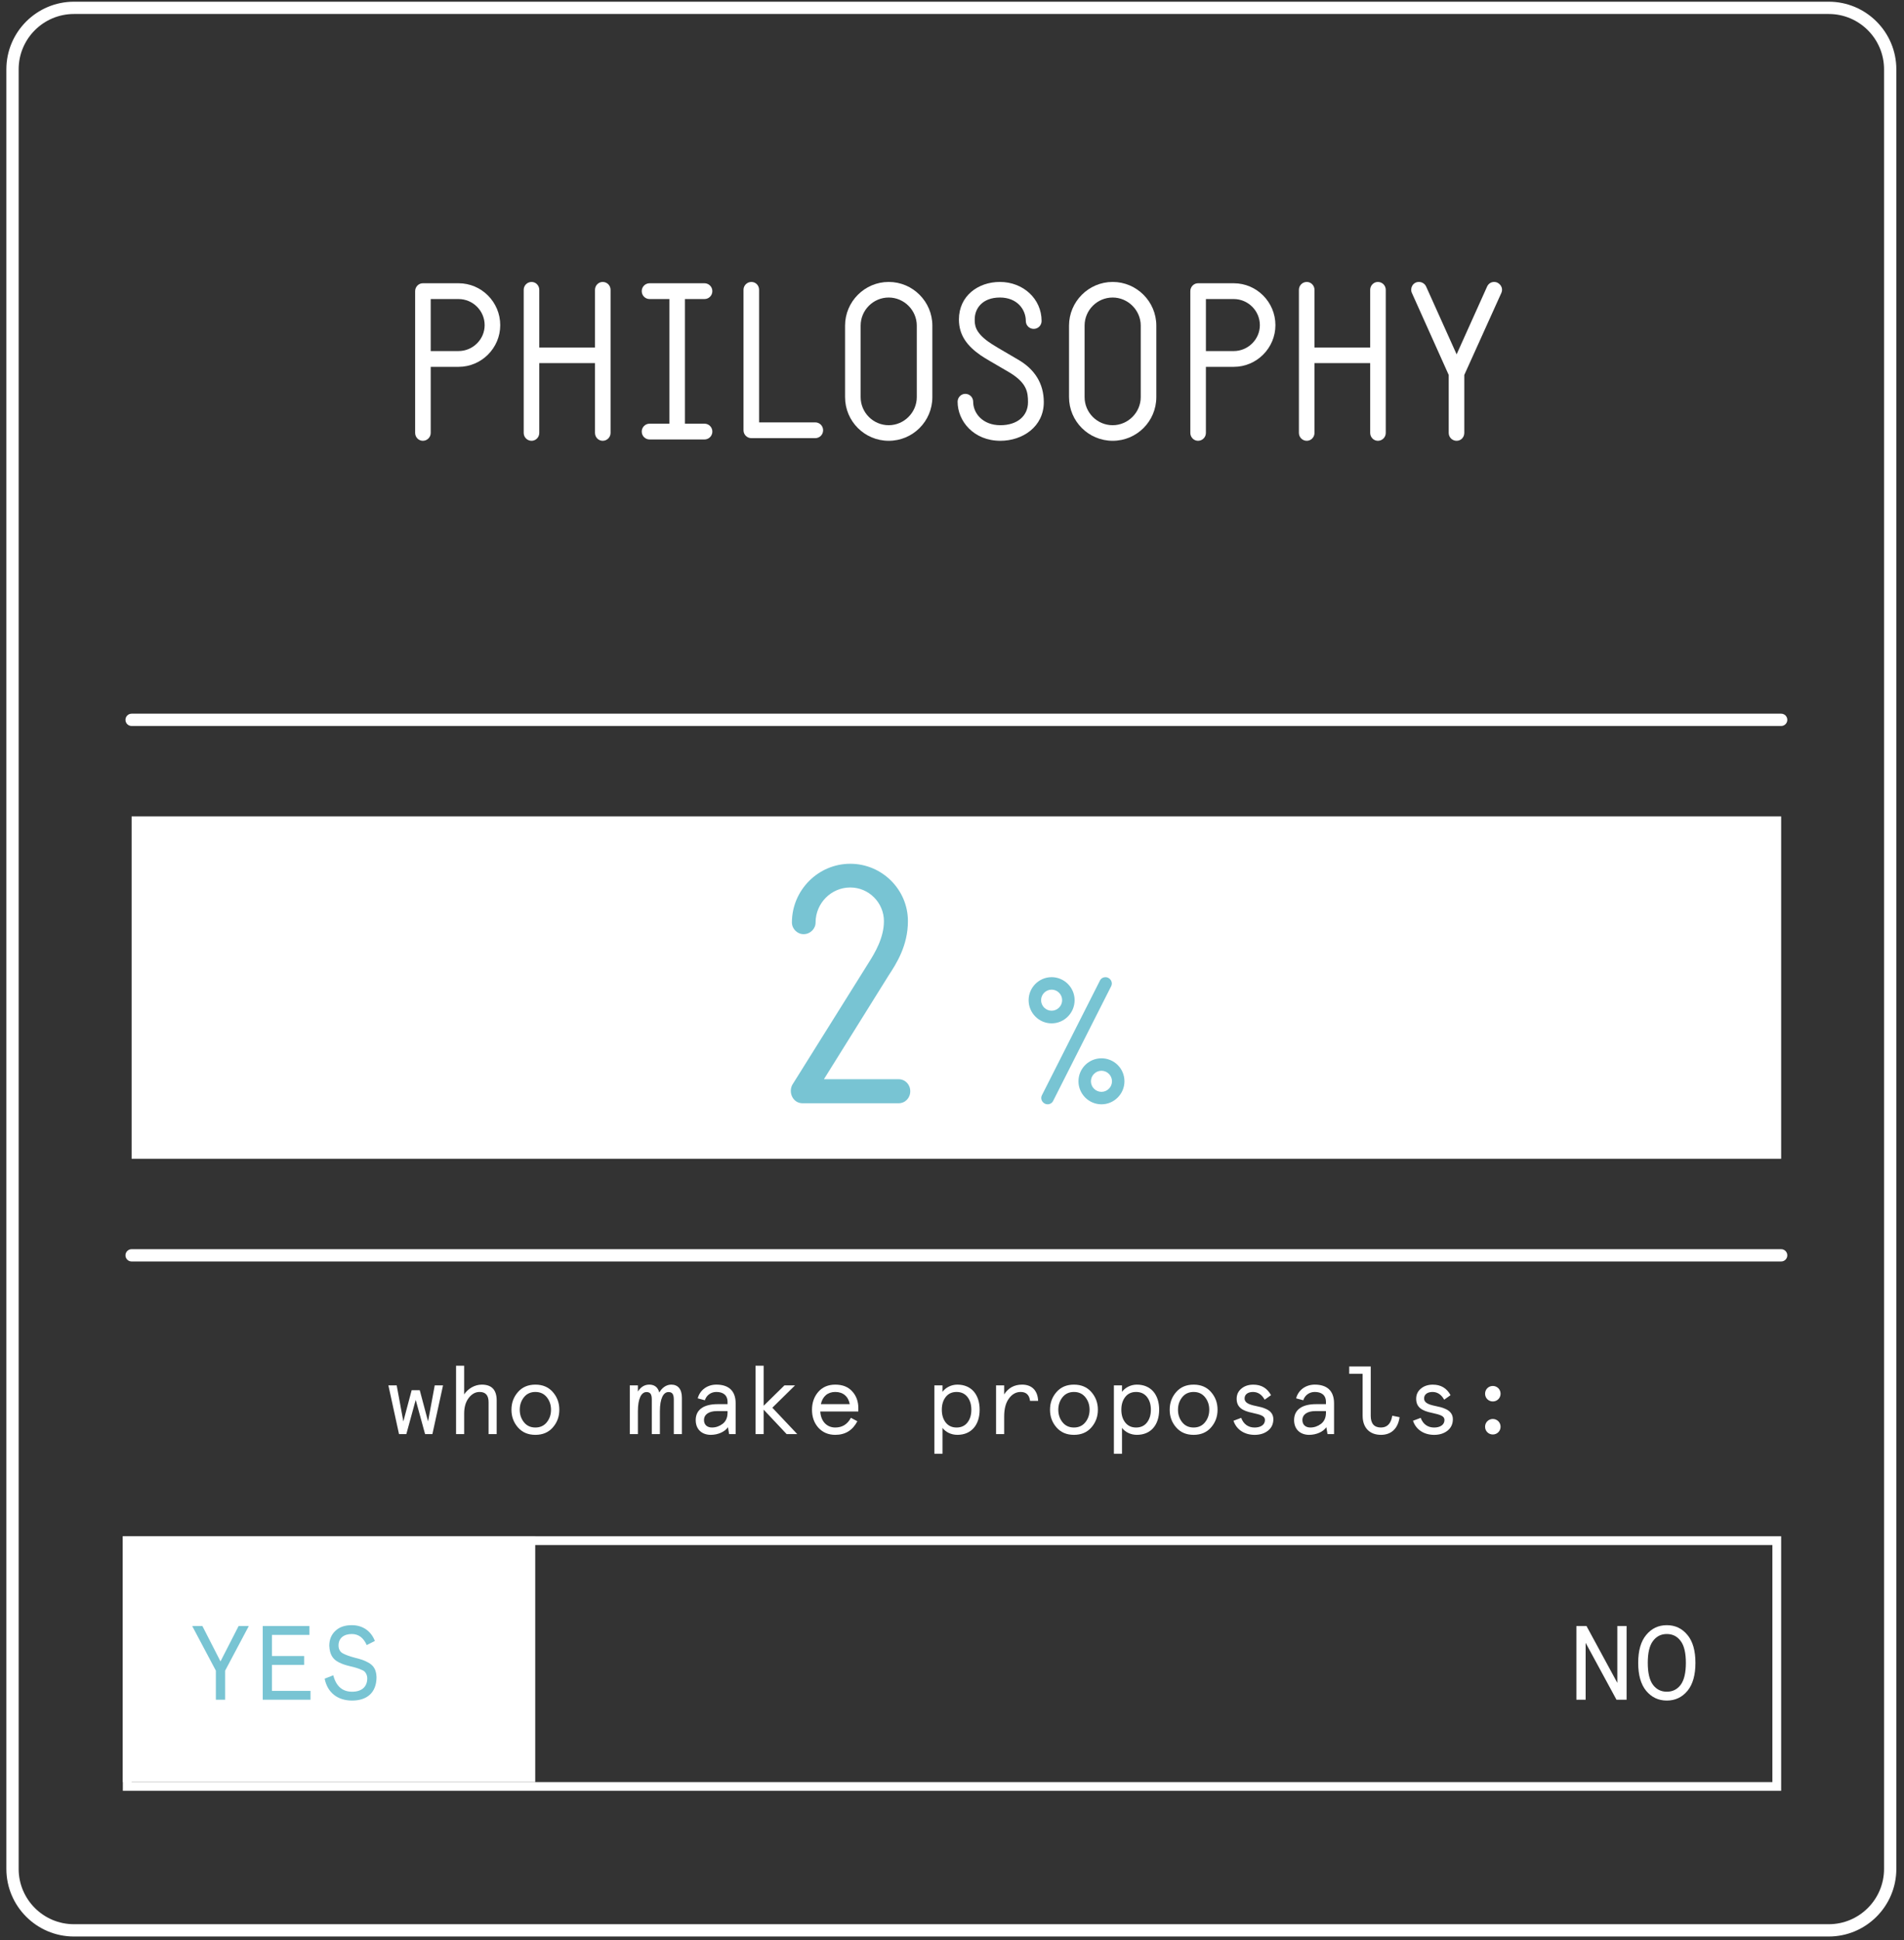 <?xml version="1.0" encoding="utf-8"?>
<!-- Generator: Adobe Illustrator 16.0.0, SVG Export Plug-In . SVG Version: 6.00 Build 0)  -->
<!DOCTYPE svg PUBLIC "-//W3C//DTD SVG 1.1//EN" "http://www.w3.org/Graphics/SVG/1.1/DTD/svg11.dtd">
<svg version="1.1" id="Layer_1" xmlns="http://www.w3.org/2000/svg" xmlns:xlink="http://www.w3.org/1999/xlink" x="0px" y="0px"
	 width="217px" height="221px" viewBox="0 0 217 221" enable-background="new 0 0 217 221" xml:space="preserve">
<rect x="0" y="0" width="217" height="221" fill="#333333" stroke="none"/>
<g id="Layer_1_1_">
</g>
<g id="Layer_3">
	<g>
		<g>
			<path fill="#FFFFFF" d="M208.426,220.595h-200c-4.246,0-7.7-3.454-7.7-7.7v-205c0-4.246,3.455-7.7,7.7-7.7h200
				c4.246,0,7.7,3.455,7.7,7.7v205C216.126,217.141,212.672,220.595,208.426,220.595z M8.426,1.594c-3.474,0-6.3,2.826-6.3,6.3v205
				c0,3.474,2.826,6.3,6.3,6.3h200c3.474,0,6.3-2.826,6.3-6.3v-205c0-3.474-2.826-6.3-6.3-6.3H8.426z"/>
		</g>
	</g>
	<g>
		<rect x="10.576" y="32.113" fill="none" width="196" height="50.555"/>
	</g>
	<g enable-background="new    ">
		<path fill="#FFFFFF" d="M47.314,49.312V33.167c0-0.5,0.4-0.9,0.875-0.9h4.074c2.625,0,4.749,2.149,4.749,4.774
			c0,2.599-2.125,4.748-4.749,4.748h-3.174v7.523c0,0.5-0.4,0.9-0.9,0.9C47.714,50.213,47.314,49.812,47.314,49.312z M49.088,39.99
			h3.174c1.625,0,2.974-1.325,2.974-2.949c0-1.65-1.35-2.975-2.974-2.975h-3.174V39.99z"/>
		<path fill="#FFFFFF" d="M69.586,33.017v16.296c0,0.5-0.4,0.9-0.9,0.9c-0.475,0-0.875-0.4-0.875-0.9v-7.948h-6.349v7.948
			c0,0.5-0.4,0.9-0.875,0.9c-0.5,0-0.9-0.4-0.9-0.9V33.017c0-0.5,0.4-0.899,0.9-0.899c0.475,0,0.875,0.399,0.875,0.899v6.573h6.349
			v-6.573c0-0.5,0.4-0.899,0.875-0.899C69.187,32.117,69.586,32.517,69.586,33.017z"/>
		<path fill="#FFFFFF" d="M81.187,49.163c0,0.499-0.4,0.899-0.9,0.899h-6.249c-0.5,0-0.899-0.4-0.899-0.899c0-0.5,0.4-0.9,0.899-0.9
			h2.25V34.066h-2.25c-0.5,0-0.899-0.4-0.899-0.899c0-0.5,0.4-0.9,0.899-0.9h6.249c0.5,0,0.9,0.4,0.9,0.9
			c0,0.499-0.4,0.899-0.9,0.899h-2.224v14.196h2.224C80.787,48.263,81.187,48.663,81.187,49.163z"/>
		<path fill="#FFFFFF" d="M93.811,49.013c0,0.5-0.4,0.899-0.9,0.899h-7.273c-0.5,0-0.9-0.399-0.9-0.899V33.017
			c0-0.5,0.4-0.899,0.9-0.899c0.5,0,0.875,0.399,0.875,0.899v15.097h6.398C93.411,48.113,93.811,48.513,93.811,49.013z"/>
		<path fill="#FFFFFF" d="M96.313,45.238v-8.147c0-2.725,2.225-4.974,4.974-4.974c2.75,0,4.974,2.249,4.974,4.974v8.147
			c0,2.75-2.225,4.975-4.974,4.975C98.538,50.213,96.313,47.988,96.313,45.238z M98.088,37.091v8.147
			c0,1.75,1.425,3.199,3.199,3.199c1.75,0,3.199-1.449,3.199-3.199v-8.147c0-1.75-1.449-3.199-3.199-3.199
			C99.513,33.892,98.088,35.341,98.088,37.091z"/>
		<path fill="#FFFFFF" d="M109.139,45.764c0-0.5,0.399-0.9,0.875-0.9c0.5,0,0.899,0.4,0.899,0.9c0,1.3,1.075,2.674,3.099,2.674
			c1.925,0,3.15-1.05,3.15-2.624c0-1.175-0.15-2.175-2.051-3.349c-2.273-1.325-2.799-1.625-3.324-1.975
			c-1.523-1.05-2.498-2.274-2.498-4.1c0-2.674,2.174-4.273,4.674-4.273c2.623,0,4.748,1.899,4.748,4.448c0,0.5-0.4,0.9-0.899,0.9
			c-0.5,0-0.899-0.4-0.899-0.9c0-1.324-1-2.674-2.949-2.674c-2,0-2.875,1.25-2.875,2.475c0,0.624,0,1.449,1.574,2.574
			c0.375,0.274,1.375,0.875,3.324,1.999c1.925,1.1,2.975,2.725,2.975,4.874c0,2.8-2.424,4.399-4.949,4.399
			C110.963,50.213,109.139,47.963,109.139,45.764z"/>
		<path fill="#FFFFFF" d="M121.838,45.238v-8.147c0-2.725,2.225-4.974,4.974-4.974s4.974,2.249,4.974,4.974v8.147
			c0,2.75-2.225,4.975-4.974,4.975S121.838,47.988,121.838,45.238z M123.612,37.091v8.147c0,1.75,1.425,3.199,3.199,3.199
			c1.75,0,3.199-1.449,3.199-3.199v-8.147c0-1.75-1.449-3.199-3.199-3.199C125.037,33.892,123.612,35.341,123.612,37.091z"/>
		<path fill="#FFFFFF" d="M135.662,49.312V33.167c0-0.5,0.4-0.9,0.875-0.9h4.074c2.625,0,4.749,2.149,4.749,4.774
			c0,2.599-2.124,4.748-4.749,4.748h-3.174v7.523c0,0.5-0.4,0.9-0.9,0.9C136.062,50.213,135.662,49.812,135.662,49.312z
			 M137.438,39.99h3.174c1.625,0,2.975-1.325,2.975-2.949c0-1.65-1.35-2.975-2.975-2.975h-3.174V39.99z"/>
		<path fill="#FFFFFF" d="M157.936,33.017v16.296c0,0.5-0.4,0.9-0.9,0.9c-0.475,0-0.875-0.4-0.875-0.9v-7.948h-6.348v7.948
			c0,0.5-0.4,0.9-0.875,0.9c-0.5,0-0.9-0.4-0.9-0.9V33.017c0-0.5,0.4-0.899,0.9-0.899c0.475,0,0.875,0.399,0.875,0.899v6.573h6.348
			v-6.573c0-0.5,0.4-0.899,0.875-0.899C157.535,32.117,157.936,32.517,157.936,33.017z"/>
		<path fill="#FFFFFF" d="M171.11,33.366l-4.224,9.348v6.599c0,0.5-0.375,0.9-0.875,0.9s-0.9-0.4-0.9-0.9v-6.599l-4.199-9.348
			c-0.249-0.55,0.125-1.249,0.801-1.249c0.35,0,0.674,0.199,0.824,0.524l3.475,7.724l3.475-7.724
			c0.149-0.325,0.449-0.524,0.799-0.524C170.885,32.117,171.385,32.742,171.11,33.366z"/>
	</g>
	<g>
		<g>
			<path fill="none" stroke="#FFFFFF" stroke-width="0.595" stroke-miterlimit="10" d="M78.113,172.947"/>
		</g>
	</g>
	<g>
		<path fill="#FFFFFF" d="M203,82.7H15c-0.387,0-0.7-0.313-0.7-0.7s0.313-0.7,0.7-0.7h188c0.387,0,0.7,0.313,0.7,0.7
			S203.387,82.7,203,82.7z"/>
	</g>
	<g>
		<path fill="#FFFFFF" d="M203,143.7H15c-0.387,0-0.7-0.313-0.7-0.7s0.313-0.7,0.7-0.7h188c0.387,0,0.7,0.313,0.7,0.7
			S203.387,143.7,203,143.7z"/>
	</g>
	<g>
		<rect x="15" y="93" fill="#FFFFFF" width="188" height="39"/>
	</g>
	<g>
		<rect x="10.576" y="98.394" fill="none" width="196" height="31.106"/>
	</g>
	<g enable-background="new    ">
		<path fill="#78C4D3" d="M91.471,125.676c-1.102,0-1.634-1.216-1.178-2.09l8.701-13.906c0.722-1.14,1.748-2.85,1.748-4.749
			c0-2.09-1.71-3.837-3.837-3.837c-2.166,0-3.952,1.785-3.952,3.989c0,0.722-0.608,1.33-1.368,1.33c-0.722,0-1.33-0.608-1.33-1.33
			c0-3.686,3.002-6.688,6.649-6.688c3.609,0,6.573,2.926,6.573,6.535c0,2.812-1.33,4.863-2.204,6.193l-7.371,11.816h8.511
			c0.76,0,1.33,0.607,1.33,1.367c0,0.761-0.57,1.368-1.33,1.368H91.471z"/>
	</g>
	<g enable-background="new    ">
		<path fill="#78C4D3" d="M119.854,116.574c-1.441,0-2.621-1.181-2.621-2.641c0-1.44,1.18-2.621,2.621-2.621
			c1.439,0,2.62,1.181,2.62,2.621C122.474,115.394,121.293,116.574,119.854,116.574z M119.854,115.134c0.66,0,1.199-0.54,1.199-1.2
			s-0.539-1.2-1.199-1.2s-1.201,0.54-1.201,1.2S119.193,115.134,119.854,115.134z M126.635,112.353l-6.602,13.043
			c-0.12,0.261-0.381,0.4-0.641,0.4c-0.479,0-0.9-0.521-0.64-1.04l6.602-13.043c0.12-0.26,0.38-0.4,0.64-0.4
			C126.475,111.312,126.895,111.833,126.635,112.353z M128.154,123.175c0,1.44-1.18,2.621-2.62,2.621s-2.62-1.181-2.62-2.621
			c0-1.46,1.18-2.62,2.62-2.62S128.154,121.715,128.154,123.175z M126.734,123.175c0-0.66-0.54-1.2-1.2-1.2s-1.2,0.54-1.2,1.2
			s0.54,1.201,1.2,1.201S126.734,123.835,126.734,123.175z"/>
	</g>
	<g>
		<g>
			<path fill="none" stroke="#FFFFFF" stroke-width="0.595" stroke-miterlimit="10" d="M78.296,172.947"/>
		</g>
	</g>
	<g>
		<g>
			<path fill="none" stroke="#FFFFFF" stroke-width="0.595" stroke-miterlimit="10" d="M78.296,172.947"/>
		</g>
	</g>
	<g>
		<rect x="14" y="175" fill="#FFFFFF" width="47" height="28"/>
	</g>
	<g>
		<g>
			<path fill="none" stroke="#FFFFFF" stroke-width="0.595" stroke-miterlimit="10" d="M78.113,172.947"/>
		</g>
	</g>
	<g>
		<g>
			<path fill="none" stroke="#FFFFFF" stroke-width="0.595" stroke-miterlimit="10" d="M78.296,172.947"/>
		</g>
	</g>
	<g>
		<g>
			<path fill="none" stroke="#FFFFFF" stroke-width="0.595" stroke-miterlimit="10" d="M78.296,172.947"/>
		</g>
	</g>
	<g>
		<path fill="#FFFFFF" d="M203,204H14v-29h189V204z M15,203h187v-27H15V203z"/>
	</g>
	<g>
		<rect x="21.412" y="185.127" fill="none" width="46.944" height="34.768"/>
	</g>
	<g enable-background="new    ">
		<path fill="#78C4D3" d="M24.603,190.312l-2.699-5.085h1.164l2.062,4.03l2.063-4.03h1.164l-2.699,5.085v3.311h-1.055V190.312z"/>
		<path fill="#78C4D3" d="M29.943,185.228h5.325v1.008h-4.27v2.41h3.67v1.008h-3.67v2.962h4.39v1.008h-5.445V185.228z"/>
		<path fill="#78C4D3" d="M41.797,187.398c-0.372-0.84-0.936-1.26-1.703-1.26c-0.923,0-1.511,0.48-1.511,1.296
			c0,0.407,0.156,0.707,0.456,0.888c0.312,0.18,0.803,0.359,1.487,0.539c0.611,0.156,0.935,0.252,1.379,0.492
			c0.66,0.336,0.972,0.815,1.007,1.691c0,1.774-1.091,2.674-2.782,2.674c-1.619,0-2.807-0.875-3.13-2.494l0.983-0.384
			c0.324,1.247,1.043,1.871,2.147,1.871c1.056,0,1.727-0.528,1.727-1.523c0-0.348-0.144-0.611-0.3-0.768
			c-0.084-0.084-0.216-0.156-0.408-0.228c-0.372-0.156-0.588-0.229-1.199-0.372c-0.588-0.145-0.876-0.228-1.355-0.468
			c-0.672-0.348-1.02-0.876-1.067-1.883c0-0.684,0.228-1.248,0.684-1.68c0.456-0.443,1.08-0.659,1.883-0.659
			c1.355,0,2.243,0.779,2.627,1.799L41.797,187.398z"/>
	</g>
	<g>
		<rect x="146.746" y="185.127" fill="none" width="46.943" height="38.746"/>
	</g>
	<g enable-background="new    ">
		<path fill="#FFFFFF" d="M184.328,185.226h1.055v8.396h-1.151l-3.515-6.477v6.477h-1.055v-8.396h1.151l3.515,6.477V185.226z"/>
		<path fill="#FFFFFF" d="M189.969,185.13c0.959,0,1.738,0.372,2.351,1.115c0.611,0.731,0.911,1.799,0.911,3.179
			c0,1.379-0.3,2.446-0.911,3.189c-0.612,0.732-1.392,1.104-2.351,1.104c-0.96,0-1.739-0.371-2.352-1.104
			c-0.611-0.743-0.911-1.811-0.911-3.189c0-1.38,0.3-2.447,0.911-3.179C188.229,185.502,189.009,185.13,189.969,185.13z
			 M189.969,186.137c-0.66,0-1.188,0.265-1.584,0.804c-0.395,0.528-0.587,1.355-0.587,2.483c0,1.127,0.192,1.954,0.587,2.494
			c0.396,0.527,0.924,0.792,1.584,0.792c0.659,0,1.188-0.265,1.583-0.792c0.396-0.54,0.587-1.367,0.587-2.494
			c0-1.128-0.191-1.955-0.587-2.483C191.156,186.401,190.628,186.137,189.969,186.137z"/>
	</g>
	<g>
		<rect x="14.5" y="155.572" fill="none" width="188.516" height="11.646"/>
	</g>
	<g enable-background="new    ">
		<path fill="#FFFFFF" d="M49.546,157.816h0.946l-1.21,5.545h-0.836l-1.067-3.895l-1.067,3.895h-0.836l-1.21-5.545h0.946
			l0.759,4.104l0.946-3.554h0.924l0.946,3.554L49.546,157.816z"/>
		<path fill="#FFFFFF" d="M56.608,163.361h-0.924v-3.631c0-0.781-0.341-1.166-1.023-1.166c-0.473,0-0.88,0.221-1.232,0.671
			c-0.352,0.451-0.528,1.046-0.528,1.805v2.321h-0.924v-7.789H52.9v3.268c0.44-0.649,1.188-1.111,2.013-1.111
			c1.133,0,1.694,0.605,1.694,1.805V163.361z"/>
		<path fill="#FFFFFF" d="M58.29,160.589c0-0.792,0.253-1.463,0.748-2.024c0.495-0.561,1.155-0.836,1.98-0.836
			s1.485,0.275,1.98,0.836c0.495,0.562,0.748,1.232,0.748,2.024s-0.253,1.463-0.748,2.024c-0.495,0.561-1.155,0.836-1.98,0.836
			s-1.485-0.275-1.98-0.836C58.543,162.052,58.29,161.381,58.29,160.589z M59.236,160.589c0,0.562,0.165,1.034,0.484,1.431
			c0.319,0.396,0.759,0.594,1.298,0.594s0.979-0.198,1.298-0.594c0.319-0.396,0.484-0.869,0.484-1.431
			c0-0.561-0.165-1.034-0.484-1.43c-0.319-0.396-0.759-0.595-1.298-0.595s-0.979,0.198-1.298,0.595
			C59.401,159.555,59.236,160.028,59.236,160.589z"/>
		<path fill="#FFFFFF" d="M77.717,163.361h-0.924v-3.938c0-0.605-0.176-0.848-0.605-0.848c-0.572,0-0.979,0.716-0.979,2.179v2.607
			h-0.924v-3.938c0-0.605-0.176-0.848-0.605-0.848c-0.572,0-0.979,0.716-0.979,2.179v2.607h-0.924v-5.545H72.7v0.704
			c0.33-0.528,0.759-0.792,1.298-0.792c0.594,0,0.979,0.297,1.144,0.902c0.297-0.539,0.792-0.902,1.364-0.902
			c0.737,0,1.21,0.484,1.21,1.496V163.361z"/>
		<path fill="#FFFFFF" d="M83.844,163.361h-0.748l-0.132-0.781c-0.352,0.518-1.133,0.869-1.958,0.869
			c-0.979,0-1.716-0.594-1.716-1.684c0-1.198,0.935-1.814,2.508-1.814h1.122v-0.242c0-0.804-0.528-1.145-1.276-1.145
			c-0.627,0-1.133,0.385-1.31,0.946l-0.814-0.22c0.253-0.957,1.1-1.562,2.124-1.562c1.364,0,2.2,0.671,2.2,2.135V163.361z
			 M81.148,162.613c0.44,0,0.847-0.144,1.21-0.418c0.374-0.286,0.561-0.715,0.561-1.276v-0.176h-1.21
			c-0.935,0-1.474,0.396-1.474,1.022C80.235,162.294,80.587,162.613,81.148,162.613z"/>
		<path fill="#FFFFFF" d="M86.109,155.572h0.924v4.565l2.365-2.321h1.21l-2.585,2.541l2.838,3.004h-1.21l-2.618-2.783v2.783h-0.924
			V155.572z"/>
		<path fill="#FFFFFF" d="M97.825,160.787H93.49c0.055,1.1,0.726,1.826,1.705,1.826c0.792,0,1.386-0.363,1.782-1.101l0.737,0.386
			c-0.539,1.034-1.375,1.551-2.52,1.551c-0.792,0-1.43-0.275-1.925-0.814c-0.484-0.539-0.726-1.221-0.726-2.046
			c0-0.803,0.242-1.485,0.715-2.035c0.484-0.55,1.133-0.825,1.936-0.825c0.825,0,1.475,0.253,1.937,0.771
			c0.462,0.506,0.693,1.144,0.693,1.903V160.787z M93.556,159.951h3.29c-0.165-0.881-0.759-1.387-1.65-1.387
			C94.326,158.564,93.743,159.082,93.556,159.951z"/>
		<path fill="#FFFFFF" d="M107.416,162.657v2.948h-0.924v-7.789h0.924v0.737c0.341-0.474,0.979-0.825,1.694-0.825
			c1.595,0,2.541,1.133,2.541,2.86s-0.946,2.86-2.541,2.86C108.373,163.449,107.757,163.108,107.416,162.657z M110.705,160.589
			c0-0.605-0.154-1.089-0.451-1.463s-0.715-0.562-1.232-0.562c-0.517,0-0.935,0.188-1.231,0.562s-0.451,0.857-0.451,1.463
			s0.154,1.089,0.451,1.463s0.715,0.562,1.231,0.562c0.518,0,0.936-0.188,1.232-0.562S110.705,161.194,110.705,160.589z"/>
		<path fill="#FFFFFF" d="M117.393,159.577c-0.076-0.672-0.439-1.013-1.066-1.013c-0.518,0-0.969,0.242-1.331,0.737
			c-0.363,0.484-0.55,1.166-0.55,2.058v2.002h-0.925v-5.545h0.925v1.023c0.473-0.737,1.154-1.111,2.046-1.111
			c1.101,0,1.771,0.66,1.826,1.849H117.393z"/>
		<path fill="#FFFFFF" d="M119.67,160.589c0-0.792,0.253-1.463,0.748-2.024c0.495-0.561,1.155-0.836,1.98-0.836
			s1.484,0.275,1.98,0.836c0.494,0.562,0.748,1.232,0.748,2.024s-0.254,1.463-0.748,2.024c-0.496,0.561-1.155,0.836-1.98,0.836
			s-1.485-0.275-1.98-0.836C119.923,162.052,119.67,161.381,119.67,160.589z M120.616,160.589c0,0.562,0.165,1.034,0.483,1.431
			c0.319,0.396,0.76,0.594,1.299,0.594s0.979-0.198,1.298-0.594c0.319-0.396,0.484-0.869,0.484-1.431
			c0-0.561-0.165-1.034-0.484-1.43c-0.319-0.396-0.759-0.595-1.298-0.595s-0.979,0.198-1.299,0.595
			C120.781,159.555,120.616,160.028,120.616,160.589z"/>
		<path fill="#FFFFFF" d="M127.876,162.657v2.948h-0.925v-7.789h0.925v0.737c0.341-0.474,0.979-0.825,1.694-0.825
			c1.596,0,2.541,1.133,2.541,2.86s-0.945,2.86-2.541,2.86C128.833,163.449,128.217,163.108,127.876,162.657z M131.166,160.589
			c0-0.605-0.154-1.089-0.451-1.463s-0.716-0.562-1.232-0.562c-0.518,0-0.936,0.188-1.232,0.562s-0.451,0.857-0.451,1.463
			s0.154,1.089,0.451,1.463s0.715,0.562,1.232,0.562c0.517,0,0.936-0.188,1.232-0.562S131.166,161.194,131.166,160.589z"/>
		<path fill="#FFFFFF" d="M133.31,160.589c0-0.792,0.253-1.463,0.748-2.024c0.495-0.561,1.155-0.836,1.98-0.836
			s1.485,0.275,1.979,0.836c0.496,0.562,0.748,1.232,0.748,2.024s-0.252,1.463-0.748,2.024c-0.494,0.561-1.154,0.836-1.979,0.836
			s-1.485-0.275-1.98-0.836C133.562,162.052,133.31,161.381,133.31,160.589z M134.256,160.589c0,0.562,0.165,1.034,0.484,1.431
			c0.318,0.396,0.759,0.594,1.298,0.594s0.979-0.198,1.298-0.594c0.319-0.396,0.484-0.869,0.484-1.431
			c0-0.561-0.165-1.034-0.484-1.43c-0.318-0.396-0.759-0.595-1.298-0.595s-0.979,0.198-1.298,0.595
			C134.421,159.555,134.256,160.028,134.256,160.589z"/>
		<path fill="#FFFFFF" d="M144.86,158.928l-0.726,0.517c-0.319-0.583-0.771-0.88-1.332-0.88c-0.527,0-0.957,0.242-0.957,0.737
			c0,0.451,0.407,0.682,1.287,0.858c0.474,0.099,0.771,0.165,1.134,0.33c0.517,0.22,0.858,0.594,0.858,1.177
			c0,0.55-0.209,0.99-0.617,1.31c-0.406,0.318-0.912,0.473-1.518,0.473c-1.145,0-2.068-0.583-2.409-1.606l0.88-0.33
			c0.253,0.693,0.781,1.101,1.529,1.101c0.671,0,1.178-0.297,1.178-0.858c0-0.439-0.418-0.594-1.431-0.813
			c-1.134-0.231-1.794-0.628-1.794-1.606c0-0.484,0.188-0.869,0.551-1.166c0.363-0.298,0.814-0.44,1.342-0.44
			C143.75,157.729,144.42,158.125,144.86,158.928z"/>
		<path fill="#FFFFFF" d="M152.043,163.361h-0.748l-0.132-0.781c-0.353,0.518-1.133,0.869-1.958,0.869
			c-0.979,0-1.717-0.594-1.717-1.684c0-1.198,0.936-1.814,2.509-1.814h1.122v-0.242c0-0.804-0.527-1.145-1.275-1.145
			c-0.628,0-1.134,0.385-1.311,0.946l-0.813-0.22c0.253-0.957,1.101-1.562,2.124-1.562c1.363,0,2.199,0.671,2.199,2.135V163.361z
			 M149.348,162.613c0.44,0,0.848-0.144,1.211-0.418c0.373-0.286,0.561-0.715,0.561-1.276v-0.176h-1.21
			c-0.935,0-1.474,0.396-1.474,1.022C148.436,162.294,148.787,162.613,149.348,162.613z"/>
		<path fill="#FFFFFF" d="M155.299,156.496h-1.529v-0.836h2.453v5.611c0,0.891,0.385,1.342,1.166,1.342
			c0.715,0,1.145-0.451,1.287-1.342l0.836,0.165c-0.187,1.319-0.967,2.013-2.123,2.013c-1.287,0-2.09-0.803-2.09-2.178V156.496z"/>
		<path fill="#FFFFFF" d="M165.32,158.928l-0.727,0.517c-0.318-0.583-0.77-0.88-1.331-0.88c-0.528,0-0.957,0.242-0.957,0.737
			c0,0.451,0.407,0.682,1.287,0.858c0.474,0.099,0.771,0.165,1.134,0.33c0.517,0.22,0.857,0.594,0.857,1.177
			c0,0.55-0.209,0.99-0.616,1.31c-0.407,0.318-0.913,0.473-1.519,0.473c-1.144,0-2.068-0.583-2.408-1.606l0.879-0.33
			c0.254,0.693,0.781,1.101,1.529,1.101c0.672,0,1.178-0.297,1.178-0.858c0-0.439-0.418-0.594-1.43-0.813
			c-1.134-0.231-1.794-0.628-1.794-1.606c0-0.484,0.187-0.869,0.55-1.166c0.363-0.298,0.814-0.44,1.343-0.44
			C164.209,157.729,164.88,158.125,165.32,158.928z"/>
		<path fill="#FFFFFF" d="M169.51,158.136c0.342-0.341,0.914-0.341,1.255,0s0.341,0.913,0,1.254s-0.913,0.341-1.255,0
			C169.17,159.049,169.17,158.477,169.51,158.136z M169.51,161.898c0.342-0.342,0.914-0.342,1.255,0
			c0.341,0.341,0.341,0.913,0,1.254s-0.913,0.341-1.255,0C169.17,162.812,169.17,162.239,169.51,161.898z"/>
	</g>
</g>
</svg>
